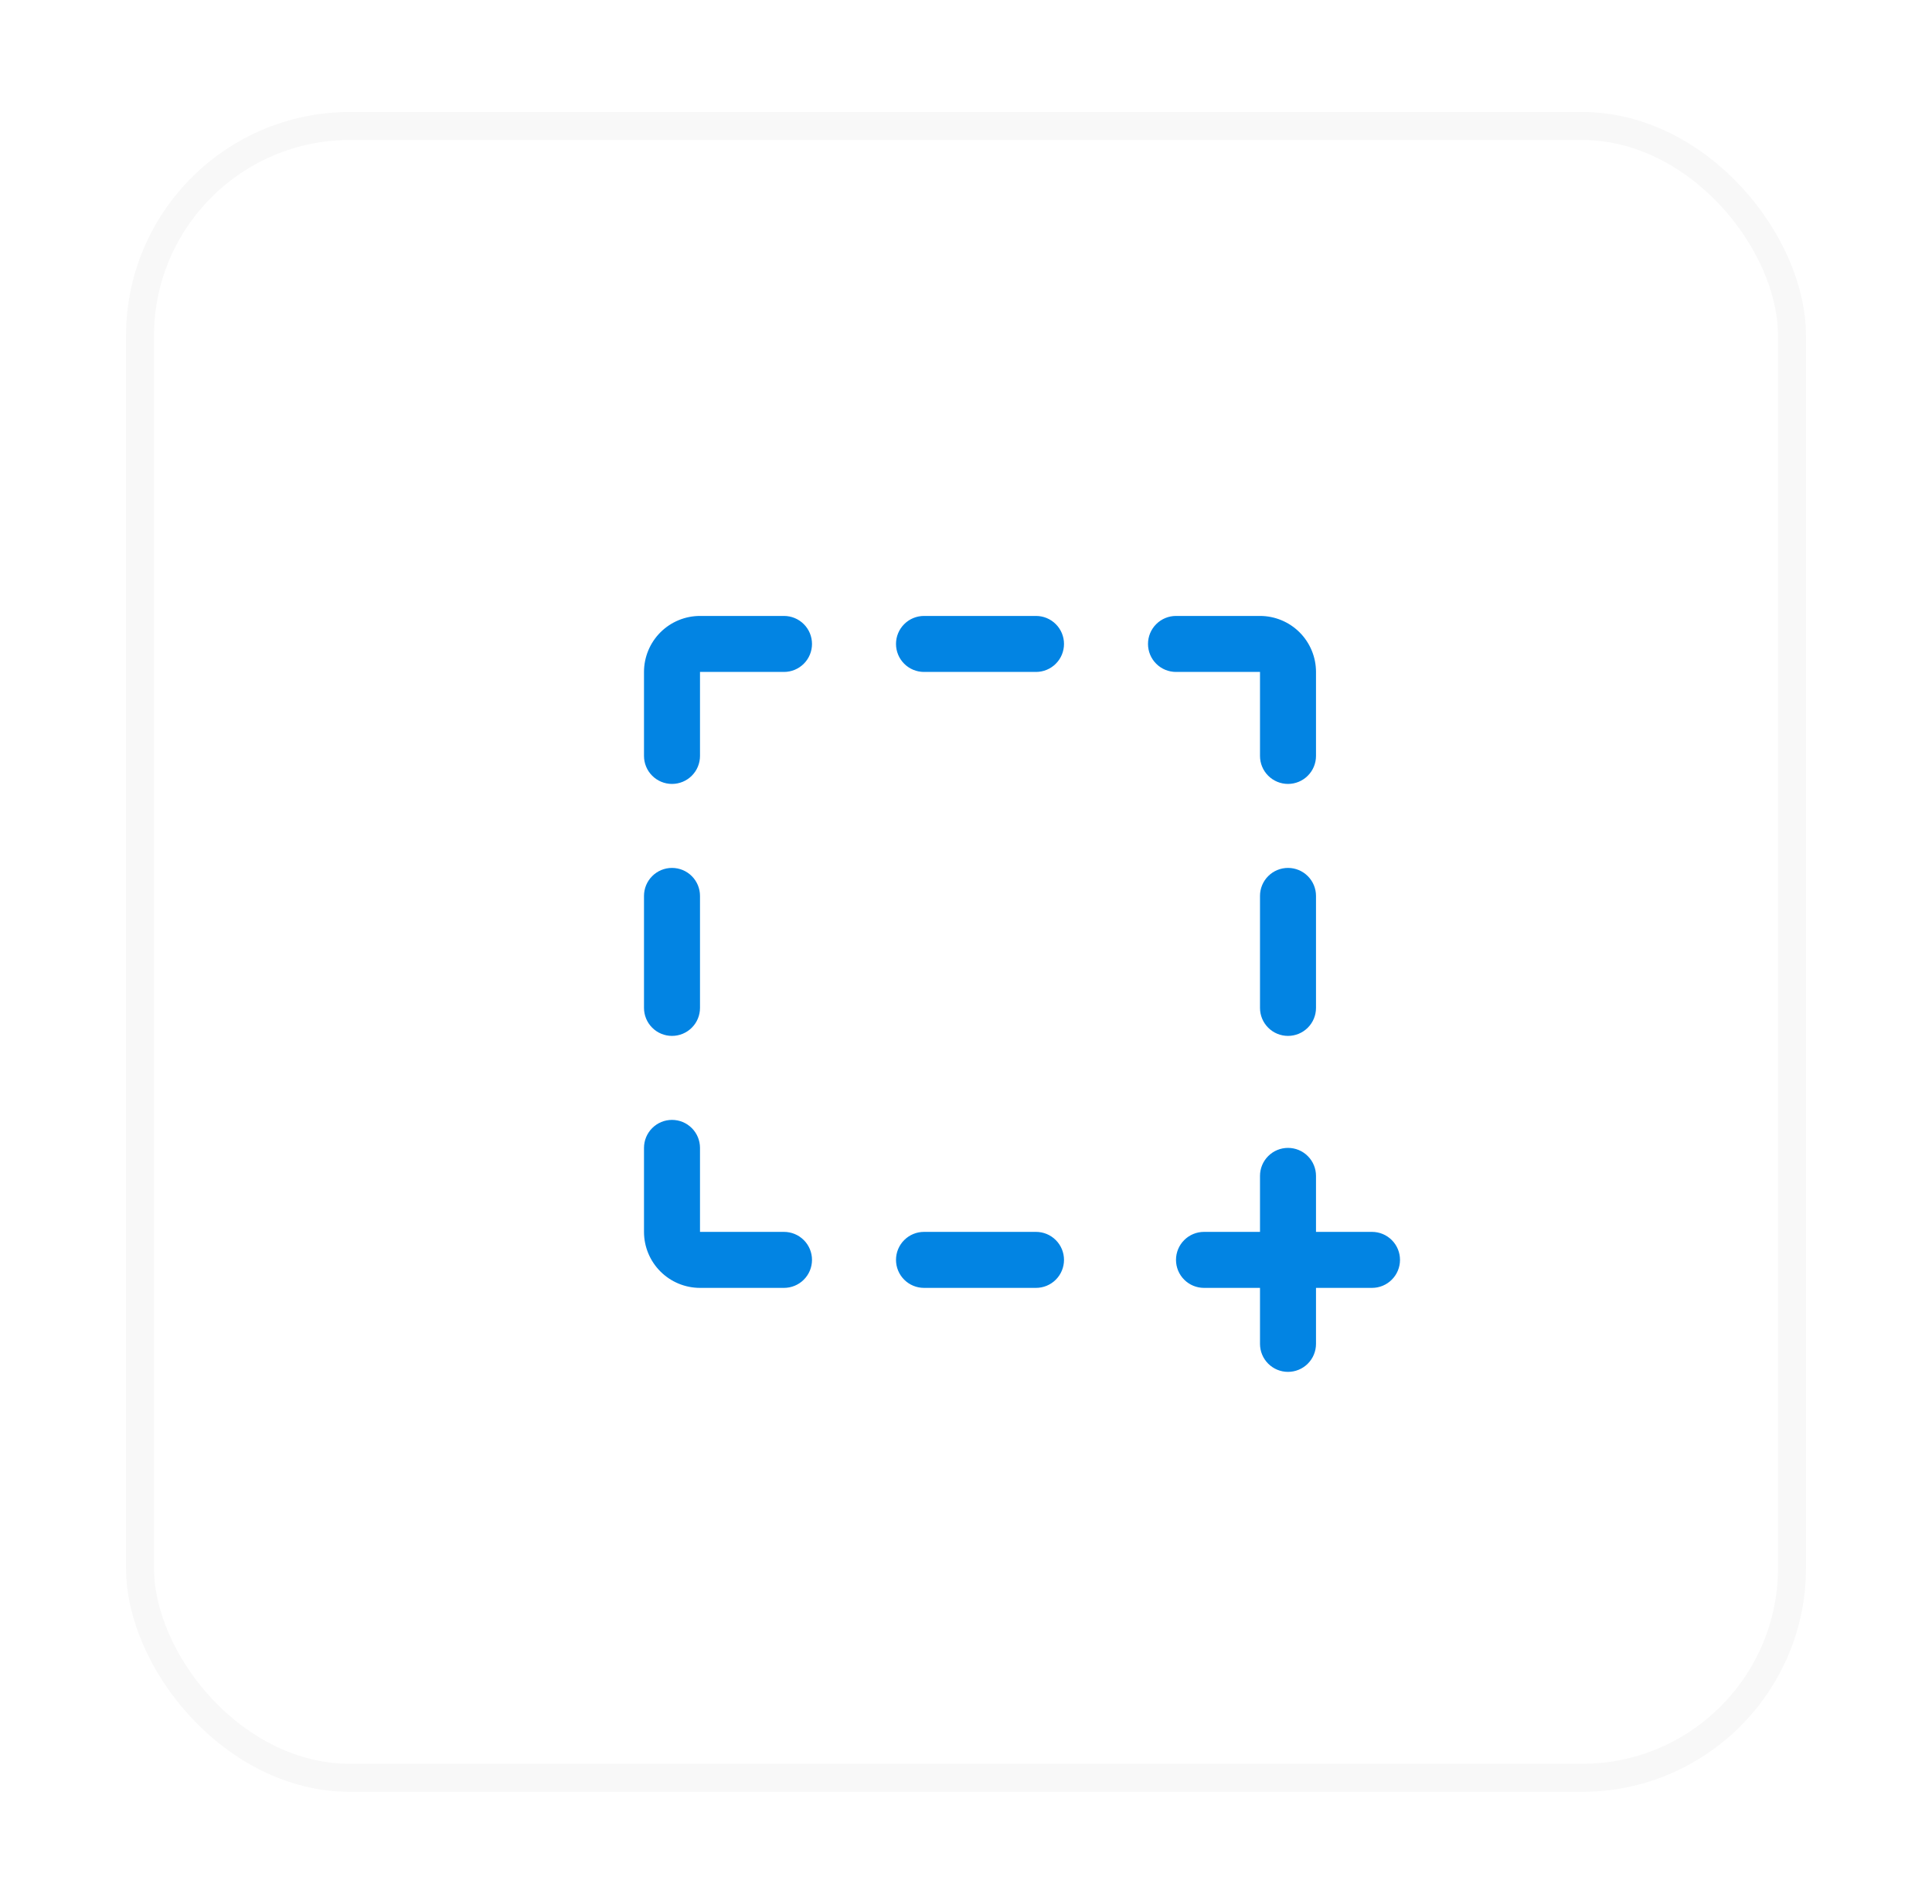 <svg width="69" height="68" viewBox="0 0 69 68" fill="none" xmlns="http://www.w3.org/2000/svg">
<g filter="url(#filter0_d_1021_3602)">
<rect x="4.5" width="60" height="60" rx="8" fill="white"/>
<rect x="5" y="0.5" width="59" height="59" rx="7.5" stroke="#F8F8F8"/>
<path d="M38 19C38 19.265 37.895 19.52 37.707 19.707C37.52 19.895 37.265 20 37 20H33C32.735 20 32.48 19.895 32.293 19.707C32.105 19.52 32 19.265 32 19C32 18.735 32.105 18.48 32.293 18.293C32.48 18.105 32.735 18 33 18H37C37.265 18 37.52 18.105 37.707 18.293C37.895 18.48 38 18.735 38 19ZM37 40H33C32.735 40 32.48 40.105 32.293 40.293C32.105 40.48 32 40.735 32 41C32 41.265 32.105 41.52 32.293 41.707C32.48 41.895 32.735 42 33 42H37C37.265 42 37.52 41.895 37.707 41.707C37.895 41.52 38 41.265 38 41C38 40.735 37.895 40.48 37.707 40.293C37.52 40.105 37.265 40 37 40ZM45 20V23C45 23.265 45.105 23.52 45.293 23.707C45.48 23.895 45.735 24 46 24C46.265 24 46.52 23.895 46.707 23.707C46.895 23.52 47 23.265 47 23V20C47 19.47 46.789 18.961 46.414 18.586C46.039 18.211 45.53 18 45 18H42C41.735 18 41.48 18.105 41.293 18.293C41.105 18.48 41 18.735 41 19C41 19.265 41.105 19.52 41.293 19.707C41.48 19.895 41.735 20 42 20H45ZM46 27C45.735 27 45.48 27.105 45.293 27.293C45.105 27.48 45 27.735 45 28V32C45 32.265 45.105 32.52 45.293 32.707C45.48 32.895 45.735 33 46 33C46.265 33 46.52 32.895 46.707 32.707C46.895 32.52 47 32.265 47 32V28C47 27.735 46.895 27.48 46.707 27.293C46.52 27.105 46.265 27 46 27ZM24 33C24.265 33 24.52 32.895 24.707 32.707C24.895 32.52 25 32.265 25 32V28C25 27.735 24.895 27.48 24.707 27.293C24.52 27.105 24.265 27 24 27C23.735 27 23.48 27.105 23.293 27.293C23.105 27.48 23 27.735 23 28V32C23 32.265 23.105 32.52 23.293 32.707C23.48 32.895 23.735 33 24 33ZM28 40H25V37C25 36.735 24.895 36.48 24.707 36.293C24.52 36.105 24.265 36 24 36C23.735 36 23.48 36.105 23.293 36.293C23.105 36.48 23 36.735 23 37V40C23 40.53 23.211 41.039 23.586 41.414C23.961 41.789 24.47 42 25 42H28C28.265 42 28.52 41.895 28.707 41.707C28.895 41.52 29 41.265 29 41C29 40.735 28.895 40.48 28.707 40.293C28.52 40.105 28.265 40 28 40ZM28 18H25C24.47 18 23.961 18.211 23.586 18.586C23.211 18.961 23 19.47 23 20V23C23 23.265 23.105 23.52 23.293 23.707C23.48 23.895 23.735 24 24 24C24.265 24 24.52 23.895 24.707 23.707C24.895 23.52 25 23.265 25 23V20H28C28.265 20 28.52 19.895 28.707 19.707C28.895 19.52 29 19.265 29 19C29 18.735 28.895 18.48 28.707 18.293C28.52 18.105 28.265 18 28 18ZM49 40H47V38C47 37.735 46.895 37.48 46.707 37.293C46.52 37.105 46.265 37 46 37C45.735 37 45.48 37.105 45.293 37.293C45.105 37.48 45 37.735 45 38V40H43C42.735 40 42.48 40.105 42.293 40.293C42.105 40.48 42 40.735 42 41C42 41.265 42.105 41.52 42.293 41.707C42.48 41.895 42.735 42 43 42H45V44C45 44.265 45.105 44.52 45.293 44.707C45.48 44.895 45.735 45 46 45C46.265 45 46.52 44.895 46.707 44.707C46.895 44.52 47 44.265 47 44V42H49C49.265 42 49.52 41.895 49.707 41.707C49.895 41.52 50 41.265 50 41C50 40.735 49.895 40.48 49.707 40.293C49.52 40.105 49.265 40 49 40Z" fill="#0284E3"/>
</g>
<defs>
<filter id="filter0_d_1021_3602" x="0.5" y="0" width="68" height="68" filterUnits="userSpaceOnUse" color-interpolation-filters="sRGB">
<feFlood flood-opacity="0" result="BackgroundImageFix"/>
<feColorMatrix in="SourceAlpha" type="matrix" values="0 0 0 0 0 0 0 0 0 0 0 0 0 0 0 0 0 0 127 0" result="hardAlpha"/>
<feOffset dy="4"/>
<feGaussianBlur stdDeviation="2"/>
<feComposite in2="hardAlpha" operator="out"/>
<feColorMatrix type="matrix" values="0 0 0 0 0.067 0 0 0 0 0.067 0 0 0 0 0.067 0 0 0 0.05 0"/>
<feBlend mode="normal" in2="BackgroundImageFix" result="effect1_dropShadow_1021_3602"/>
<feBlend mode="normal" in="SourceGraphic" in2="effect1_dropShadow_1021_3602" result="shape"/>
</filter>
</defs>
</svg>
